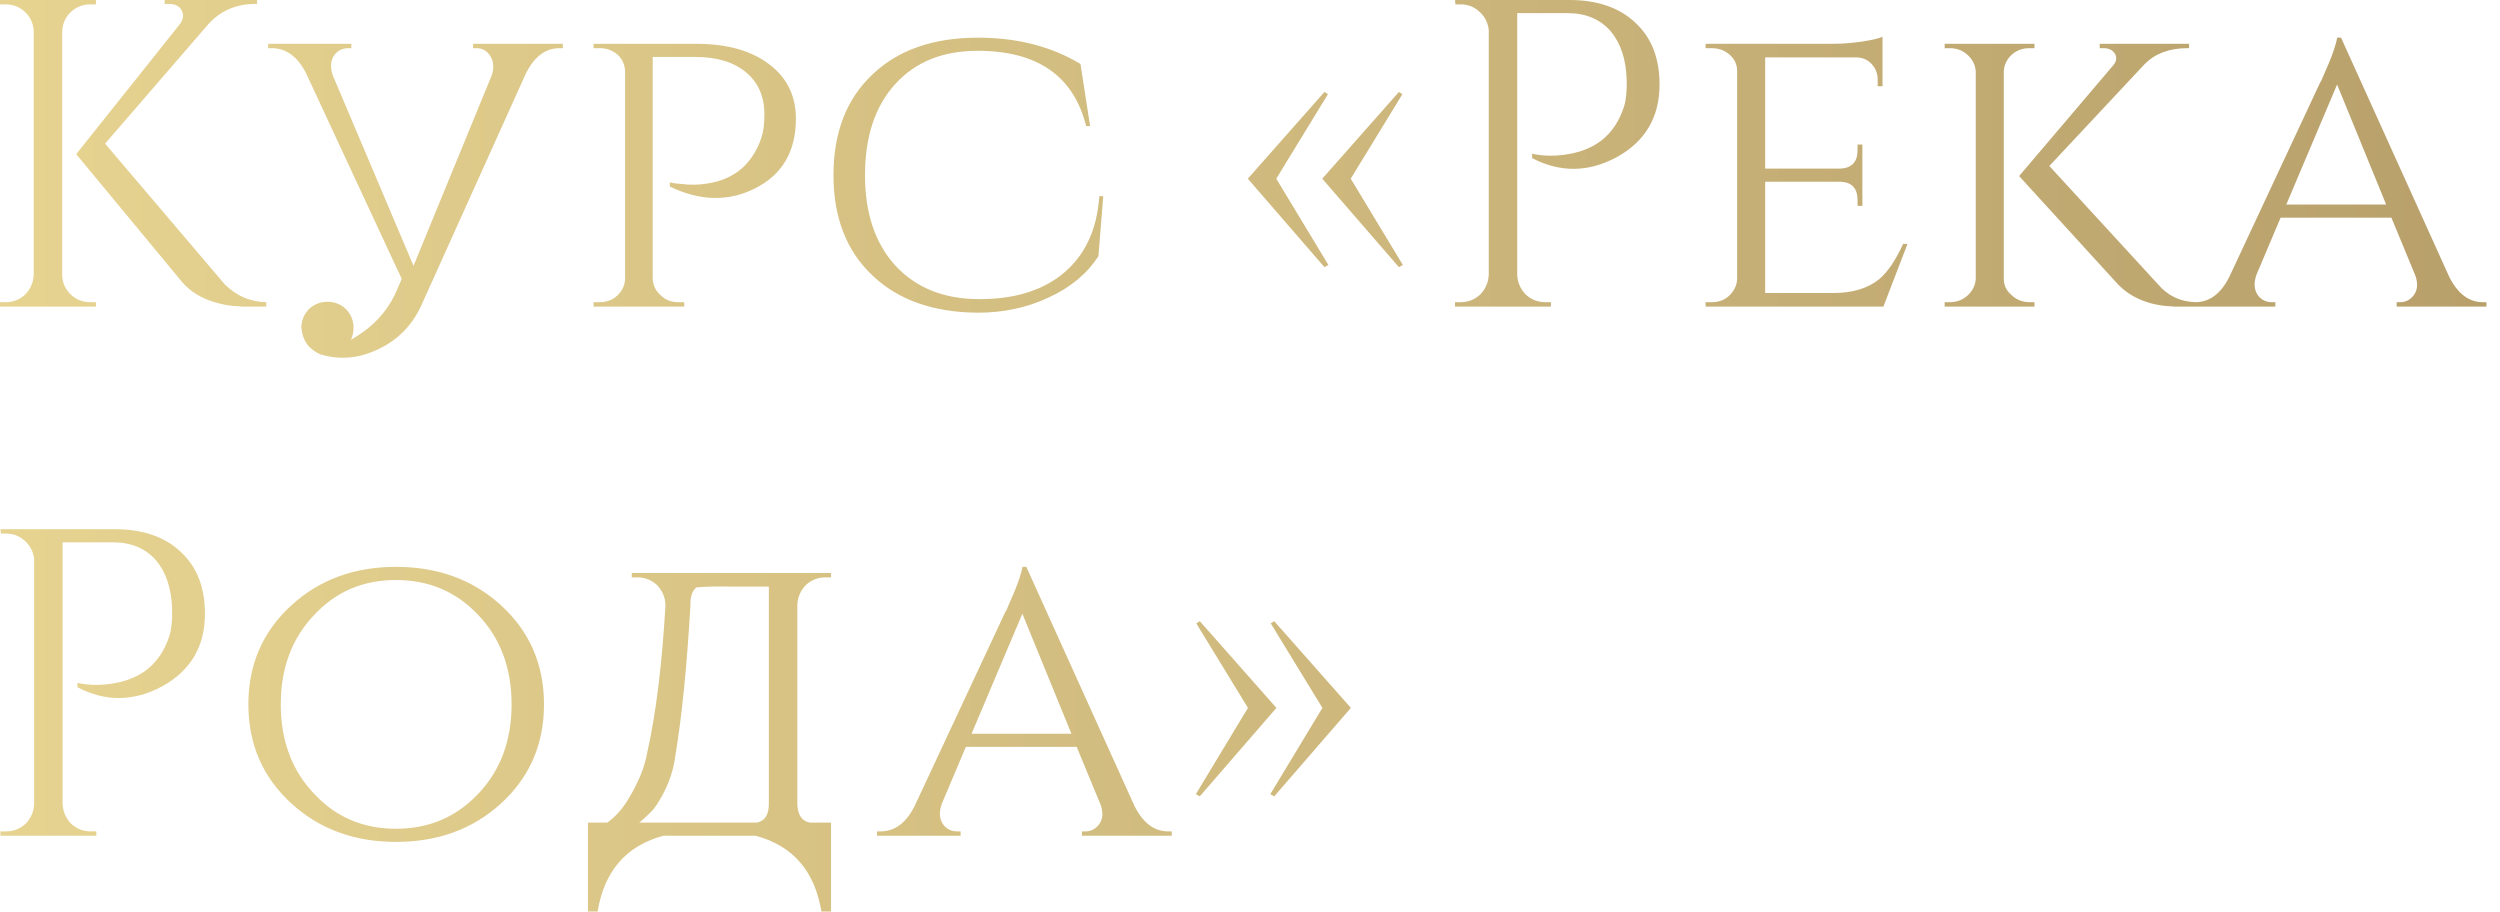 <?xml version="1.0" encoding="UTF-8"?> <svg xmlns="http://www.w3.org/2000/svg" width="137" height="50" viewBox="0 0 137 50" fill="none"><path d="M3.408 15.048C3.408 15.464 3.56 15.824 3.864 16.128C4.168 16.416 4.528 16.56 4.944 16.56H5.256V16.8H-1.5527e-05V16.56H0.312C0.728 16.56 1.088 16.416 1.392 16.128C1.68 15.824 1.832 15.464 1.848 15.048V1.728C1.832 1.312 1.68 0.96 1.392 0.672C1.088 0.384 0.728 0.24 0.312 0.24H-1.5527e-05V1.90735e-06H5.256V0.24H4.944C4.528 0.24 4.168 0.384 3.864 0.672C3.576 0.96 3.424 1.312 3.408 1.728V15.048ZM12.312 15.576C12.952 16.216 13.712 16.544 14.592 16.56V16.8H13.272C13.128 16.784 12.992 16.776 12.864 16.776C12.528 16.744 12.216 16.688 11.928 16.608C11.08 16.384 10.424 15.992 9.96 15.432L4.176 8.448L9.84 1.344C10.048 1.072 10.088 0.816 9.96 0.576C9.832 0.336 9.6 0.216 9.264 0.216H9.024V1.90735e-06H14.088V0.216H13.992C12.936 0.216 12.072 0.592 11.4 1.344L5.76 7.872L12.312 15.576ZM21.749 14.712L21.725 14.664L16.781 4.032C16.317 3.104 15.685 2.64 14.885 2.64H14.693V2.4H19.253V2.64H19.085C18.765 2.64 18.509 2.768 18.317 3.024C18.109 3.328 18.085 3.704 18.245 4.152L22.661 14.568L26.957 4.104C27.085 3.672 27.045 3.312 26.837 3.024C26.661 2.768 26.421 2.64 26.117 2.64H25.925V2.4H30.845V2.64H30.653C29.885 2.64 29.269 3.112 28.805 4.056L23.189 16.512C22.677 17.744 21.845 18.624 20.693 19.152C19.653 19.648 18.605 19.736 17.549 19.416C16.909 19.128 16.565 18.64 16.517 17.952C16.517 17.568 16.653 17.232 16.925 16.944C17.213 16.672 17.557 16.536 17.957 16.536C18.341 16.536 18.677 16.672 18.965 16.944C19.237 17.232 19.373 17.568 19.373 17.952C19.373 18.192 19.325 18.416 19.229 18.624C19.453 18.496 19.677 18.352 19.901 18.192C20.765 17.568 21.389 16.784 21.773 15.84L22.013 15.288C21.933 15.096 21.845 14.904 21.749 14.712ZM38.144 2.4C39.824 2.4 41.152 2.768 42.128 3.504C43.12 4.24 43.616 5.24 43.616 6.504C43.616 8.296 42.872 9.568 41.384 10.32C39.928 11.056 38.368 11.024 36.704 10.224V9.984L36.752 10.008H36.8L36.872 10.032L37.064 10.056L37.328 10.08C37.824 10.144 38.304 10.136 38.768 10.056C40.24 9.832 41.224 9 41.72 7.56C41.832 7.24 41.888 6.808 41.888 6.264C41.888 5.288 41.552 4.52 40.88 3.96C40.208 3.4 39.28 3.12 38.096 3.12H35.768V15.264C35.784 15.632 35.928 15.936 36.2 16.176C36.456 16.432 36.776 16.56 37.16 16.56H37.496V16.8H32.528V16.56H32.864C33.248 16.56 33.568 16.44 33.824 16.2C34.096 15.944 34.24 15.64 34.256 15.288V3.912C34.24 3.544 34.104 3.24 33.848 3C33.576 2.76 33.248 2.64 32.864 2.64H32.528V2.4H38.144ZM60.458 10.752L60.194 14.04C59.57 15 58.666 15.752 57.482 16.296C56.298 16.856 55.002 17.136 53.594 17.136C51.146 17.12 49.218 16.44 47.81 15.096C46.386 13.752 45.674 11.92 45.674 9.6C45.674 7.264 46.386 5.424 47.81 4.08C49.218 2.736 51.146 2.064 53.594 2.064C55.738 2.064 57.61 2.544 59.21 3.504L59.738 6.912H59.522C58.834 4.16 56.85 2.784 53.57 2.784C51.666 2.784 50.162 3.392 49.058 4.608C47.954 5.824 47.402 7.488 47.402 9.6C47.402 11.68 47.954 13.328 49.058 14.544C50.178 15.76 51.69 16.376 53.594 16.392C55.482 16.408 57.002 15.968 58.154 15.072C59.418 14.08 60.114 12.64 60.242 10.752H60.458ZM68.38 9.792L72.58 5.04L72.772 5.16L69.94 9.792L72.796 14.52L72.58 14.64L68.38 9.792ZM72.46 9.792L76.66 5.04L76.852 5.16L74.02 9.792L76.876 14.52L76.66 14.64L72.46 9.792ZM85.999 1.90735e-06C87.535 1.90735e-06 88.743 0.416 89.623 1.248C90.503 2.064 90.943 3.192 90.943 4.632C90.943 6.424 90.159 7.752 88.591 8.616C87.039 9.448 85.495 9.464 83.959 8.664V8.424C84.615 8.568 85.319 8.568 86.071 8.424C86.727 8.296 87.287 8.056 87.751 7.704C88.327 7.256 88.743 6.632 88.999 5.832C89.111 5.464 89.159 4.984 89.143 4.392C89.111 3.272 88.823 2.384 88.279 1.728C87.703 1.056 86.911 0.72 85.903 0.72H83.143V15.048C83.159 15.464 83.311 15.824 83.599 16.128C83.903 16.416 84.263 16.56 84.679 16.56H84.991V16.8H79.735V16.56H80.047C80.463 16.56 80.823 16.416 81.127 16.128C81.415 15.824 81.567 15.464 81.583 15.048V1.632C81.535 1.232 81.367 0.904 81.079 0.648C80.791 0.376 80.447 0.24 80.047 0.24H79.759L79.735 1.90735e-06H85.999ZM103.21 16.8H93.466V16.56H93.802C94.186 16.56 94.507 16.44 94.763 16.2C95.034 15.944 95.178 15.64 95.195 15.288V3.888C95.195 3.536 95.058 3.24 94.787 3C94.514 2.76 94.186 2.64 93.802 2.64H93.466V2.4H100.474C100.938 2.4 101.458 2.36 102.034 2.28C102.562 2.2 102.938 2.112 103.162 2.016V4.728H102.898V4.368C102.898 4.032 102.786 3.744 102.562 3.504C102.338 3.264 102.05 3.144 101.698 3.144H96.731V9.24H100.81C101.466 9.224 101.794 8.888 101.794 8.232V7.92H102.058V11.28H101.794V10.968C101.794 10.328 101.49 9.992 100.882 9.96H96.731V16.056H100.474C101.53 16.056 102.37 15.8 102.994 15.288C103.458 14.888 103.89 14.248 104.29 13.368H104.53L103.21 16.8ZM118.256 15.576C118.8 16.216 119.496 16.544 120.344 16.56V16.8H119.144C119 16.784 118.872 16.776 118.76 16.776C118.424 16.744 118.112 16.688 117.824 16.608C117.04 16.384 116.408 15.992 115.928 15.432L110.648 9.648L115.808 3.576C115.984 3.368 116.016 3.16 115.904 2.952C115.776 2.744 115.568 2.64 115.28 2.64H115.064V2.4H119.96V2.64H119.864C118.888 2.64 118.112 2.928 117.536 3.504L112.304 9.096L118.256 15.576ZM109.808 15.288C109.808 15.64 109.952 15.936 110.24 16.176C110.512 16.432 110.84 16.56 111.224 16.56H111.488V16.8H106.568V16.56H106.856C107.24 16.56 107.568 16.432 107.84 16.176C108.112 15.92 108.256 15.616 108.272 15.264V3.936C108.256 3.584 108.112 3.28 107.84 3.024C107.568 2.768 107.24 2.64 106.856 2.64H106.568V2.4H111.488V2.64H111.2C110.832 2.64 110.512 2.76 110.24 3C109.968 3.256 109.824 3.56 109.808 3.912V15.288ZM134.217 15.168C134.681 16.096 135.297 16.56 136.065 16.56H136.257V16.8H131.337V16.56H131.529C131.833 16.56 132.081 16.432 132.273 16.176C132.481 15.904 132.513 15.552 132.369 15.12L131.049 11.928H124.977L123.657 15.048C123.497 15.496 123.521 15.872 123.729 16.176C123.921 16.432 124.177 16.56 124.497 16.56H124.689V16.8H120.105V16.56H120.297C121.081 16.56 121.705 16.096 122.169 15.168L127.137 4.536L127.185 4.464L127.233 4.368L127.281 4.248C127.329 4.136 127.377 4.024 127.425 3.912L127.593 3.528C127.721 3.224 127.825 2.952 127.905 2.712C128.001 2.424 128.057 2.208 128.073 2.064H128.289L134.217 15.168ZM130.761 11.208L128.073 4.632L125.289 11.208H130.761ZM6.288 29C7.824 29 9.032 29.416 9.912 30.248C10.792 31.064 11.232 32.192 11.232 33.632C11.232 35.424 10.448 36.752 8.88 37.616C7.328 38.448 5.784 38.464 4.248 37.664V37.424C4.904 37.568 5.608 37.568 6.36 37.424C7.016 37.296 7.576 37.056 8.04 36.704C8.616 36.256 9.032 35.632 9.288 34.832C9.4 34.464 9.448 33.984 9.432 33.392C9.4 32.272 9.112 31.384 8.568 30.728C7.992 30.056 7.2 29.72 6.192 29.72H3.432V44.048C3.448 44.464 3.6 44.824 3.888 45.128C4.192 45.416 4.552 45.56 4.968 45.56H5.28V45.8H0.024V45.56H0.336C0.752 45.56 1.112 45.416 1.416 45.128C1.704 44.824 1.856 44.464 1.872 44.048V30.632C1.824 30.232 1.656 29.904 1.368 29.648C1.08 29.376 0.736 29.24 0.336 29.24H0.048L0.024 29H6.288ZM21.7 31.064C23.988 31.064 25.899 31.76 27.436 33.152C29.02 34.592 29.811 36.408 29.811 38.6C29.811 40.792 29.02 42.608 27.436 44.048C25.899 45.44 23.988 46.136 21.7 46.136C19.427 46.136 17.523 45.44 15.988 44.048C14.403 42.608 13.611 40.792 13.611 38.6C13.611 36.408 14.403 34.592 15.988 33.152C17.523 31.76 19.427 31.064 21.7 31.064ZM21.7 45.416C23.491 45.416 24.988 44.784 26.188 43.52C27.419 42.24 28.035 40.6 28.035 38.6C28.035 36.6 27.419 34.96 26.188 33.68C24.988 32.416 23.491 31.784 21.7 31.784C19.907 31.784 18.419 32.416 17.235 33.68C16.003 34.96 15.387 36.6 15.387 38.6C15.387 40.6 16.003 42.24 17.235 43.52C18.419 44.784 19.907 45.416 21.7 45.416ZM41.462 45.08C41.91 45 42.133 44.656 42.133 44.048V32.144H40.093C39.278 32.128 38.63 32.144 38.15 32.192C37.925 32.4 37.822 32.72 37.837 33.152C37.645 36.48 37.373 39.208 37.022 41.336C36.894 42.408 36.493 43.408 35.822 44.336C35.55 44.624 35.285 44.872 35.029 45.08H41.462ZM45.541 49.952H45.014C44.645 47.728 43.446 46.344 41.413 45.8H36.349C34.318 46.344 33.117 47.728 32.749 49.952H32.221V45.08H33.278C33.725 44.76 34.117 44.32 34.453 43.76C34.998 42.848 35.334 42.016 35.462 41.264C35.941 39.152 36.278 36.448 36.469 33.152C36.453 32.736 36.301 32.376 36.014 32.072C35.709 31.784 35.349 31.64 34.934 31.64H34.621V31.4H45.541V31.64H45.23C44.813 31.64 44.453 31.784 44.15 32.072C43.861 32.376 43.709 32.736 43.694 33.152V44.048C43.709 44.656 43.941 45 44.389 45.08H45.541V49.952ZM62.17 44.168C62.634 45.096 63.25 45.56 64.018 45.56H64.21V45.8H59.29V45.56H59.482C59.786 45.56 60.034 45.432 60.226 45.176C60.434 44.904 60.466 44.552 60.322 44.12L59.002 40.928H52.93L51.61 44.048C51.45 44.496 51.474 44.872 51.682 45.176C51.874 45.432 52.13 45.56 52.45 45.56H52.642V45.8H48.058V45.56H48.25C49.034 45.56 49.658 45.096 50.122 44.168L55.09 33.536L55.138 33.464L55.186 33.368L55.234 33.248C55.282 33.136 55.33 33.024 55.378 32.912L55.546 32.528C55.674 32.224 55.778 31.952 55.858 31.712C55.954 31.424 56.01 31.208 56.026 31.064H56.242L62.17 44.168ZM58.714 40.208L56.026 33.632L53.242 40.208H58.714ZM69.948 38.792L65.748 43.64L65.532 43.52L68.388 38.792L65.556 34.16L65.748 34.04L69.948 38.792ZM74.028 38.792L69.828 43.64L69.612 43.52L72.468 38.792L69.636 34.16L69.828 34.04L74.028 38.792Z" fill="url(#paint0_linear_11_18)"></path><defs><linearGradient id="paint0_linear_11_18" x1="-1.416" y1="21.8" x2="172.584" y2="21.8" gradientUnits="userSpaceOnUse"><stop stop-color="#E7D491"></stop><stop offset="1" stop-color="#AC9261"></stop></linearGradient></defs></svg> 